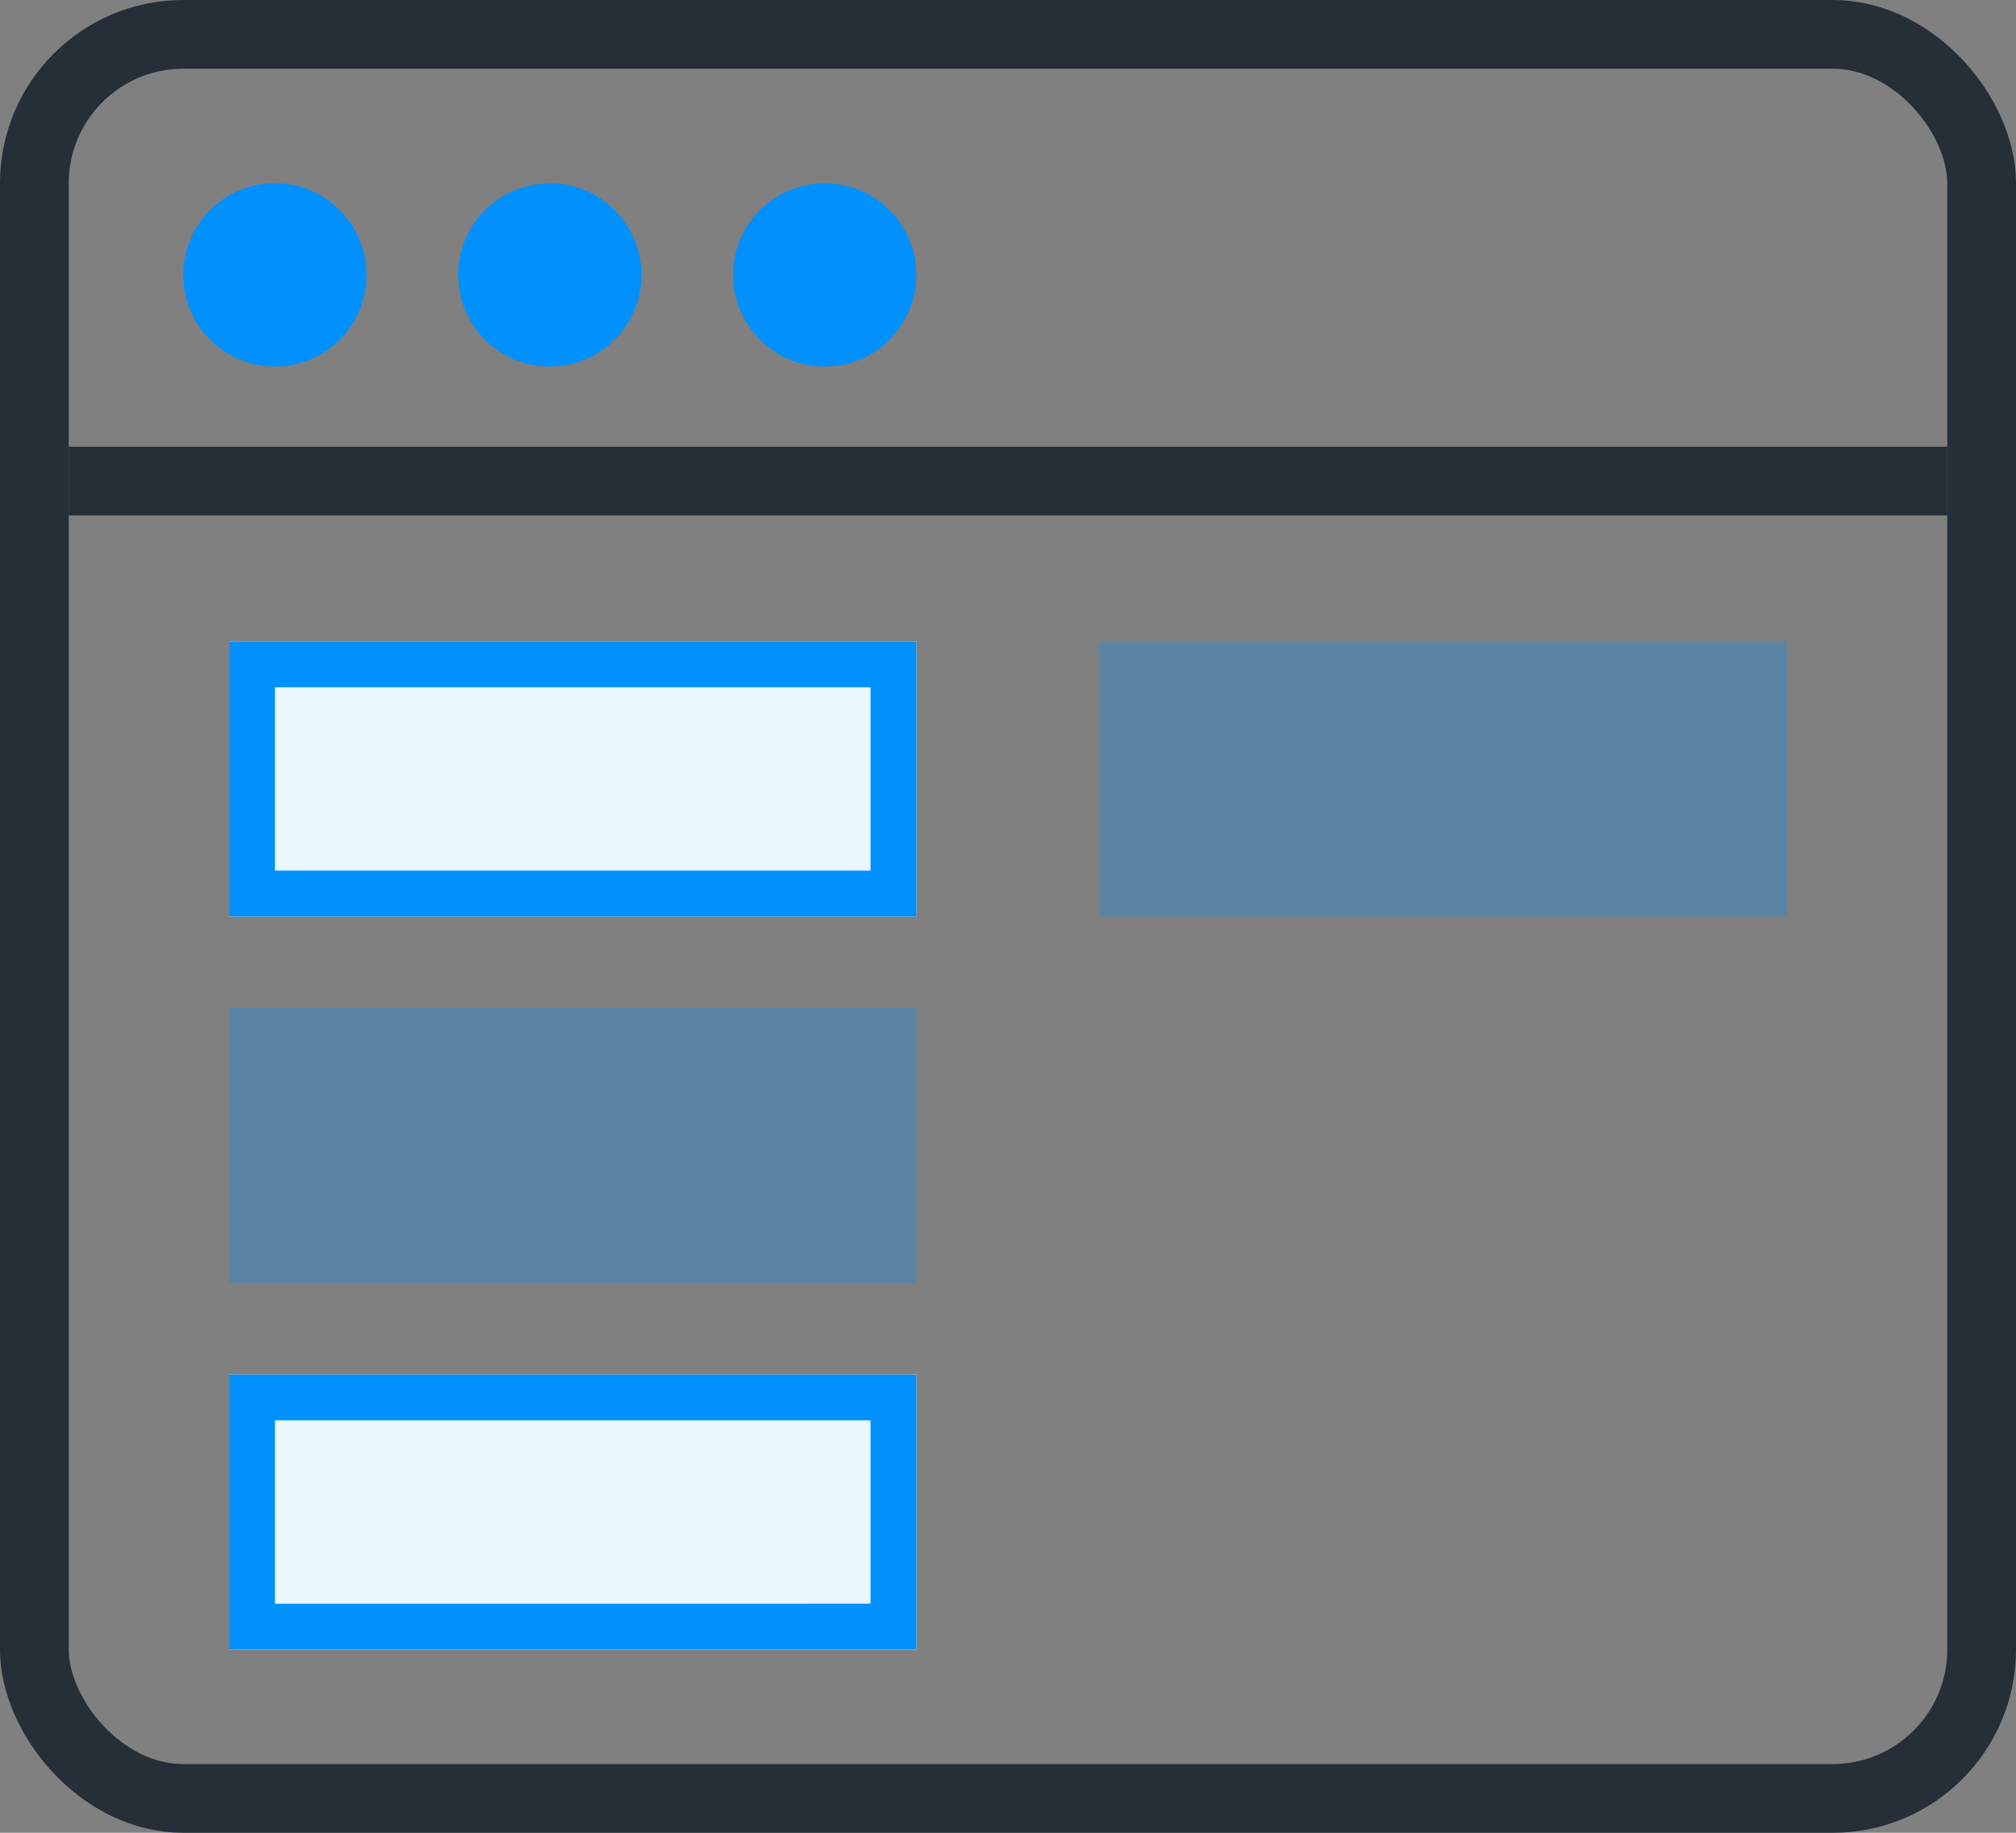 <svg xmlns="http://www.w3.org/2000/svg" width="44" height="40" viewBox="0 0 44 40">
    <rect x="0" y="0" width="44" height="40" fill="#808080" stroke="none"/>
    <g data-name="Group 3128" transform="translate(-395 -3356)">
        <g data-name="Rectangle 561" transform="translate(395 3356)" style="stroke:#262e38;stroke-width:1.5px;fill:none">
            <rect width="44" height="40" rx="4" style="stroke:none"/>
            <rect x=".75" y=".75" width="42.5" height="38.5" rx="3.25" style="fill:none"/>
        </g>
        <path data-name="Line 230" transform="translate(396.5 3366.5)" style="stroke:#262e38;stroke-width:1.5px;fill:none" d="M0 0h41"/>
        <circle data-name="Ellipse 59" cx="2" cy="2" r="2" transform="translate(399 3360)" style="fill:#0091ff"/>
        <circle data-name="Ellipse 60" cx="2" cy="2" r="2" transform="translate(405 3360)" style="fill:#0091ff"/>
        <circle data-name="Ellipse 61" cx="2" cy="2" r="2" transform="translate(411 3360)" style="fill:#0091ff"/>
        <g data-name="Rectangle 562" style="fill:#eaf7ff;stroke:#0091ff">
            <path style="stroke:none" d="M0 0h15v6H0z" transform="translate(400 3370)"/>
            <path style="fill:none" d="M.5.5h14v5H.5z" transform="translate(400 3370)"/>
        </g>
        <g data-name="Rectangle 565" style="fill:#eaf7ff;stroke:#0091ff">
            <path style="stroke:none" d="M0 0h15v6H0z" transform="translate(400 3386)"/>
            <path style="fill:none" d="M.5.5h14v5H.5z" transform="translate(400 3386)"/>
        </g>
        <path data-name="Rectangle 563" transform="translate(400 3378)" style="opacity:.3;fill:#0091ff" d="M0 0h15v6H0z"/>
        <path data-name="Rectangle 564" transform="translate(419 3370)" style="opacity:.3;fill:#0091ff" d="M0 0h15v6H0z"/>
    </g>
</svg>

